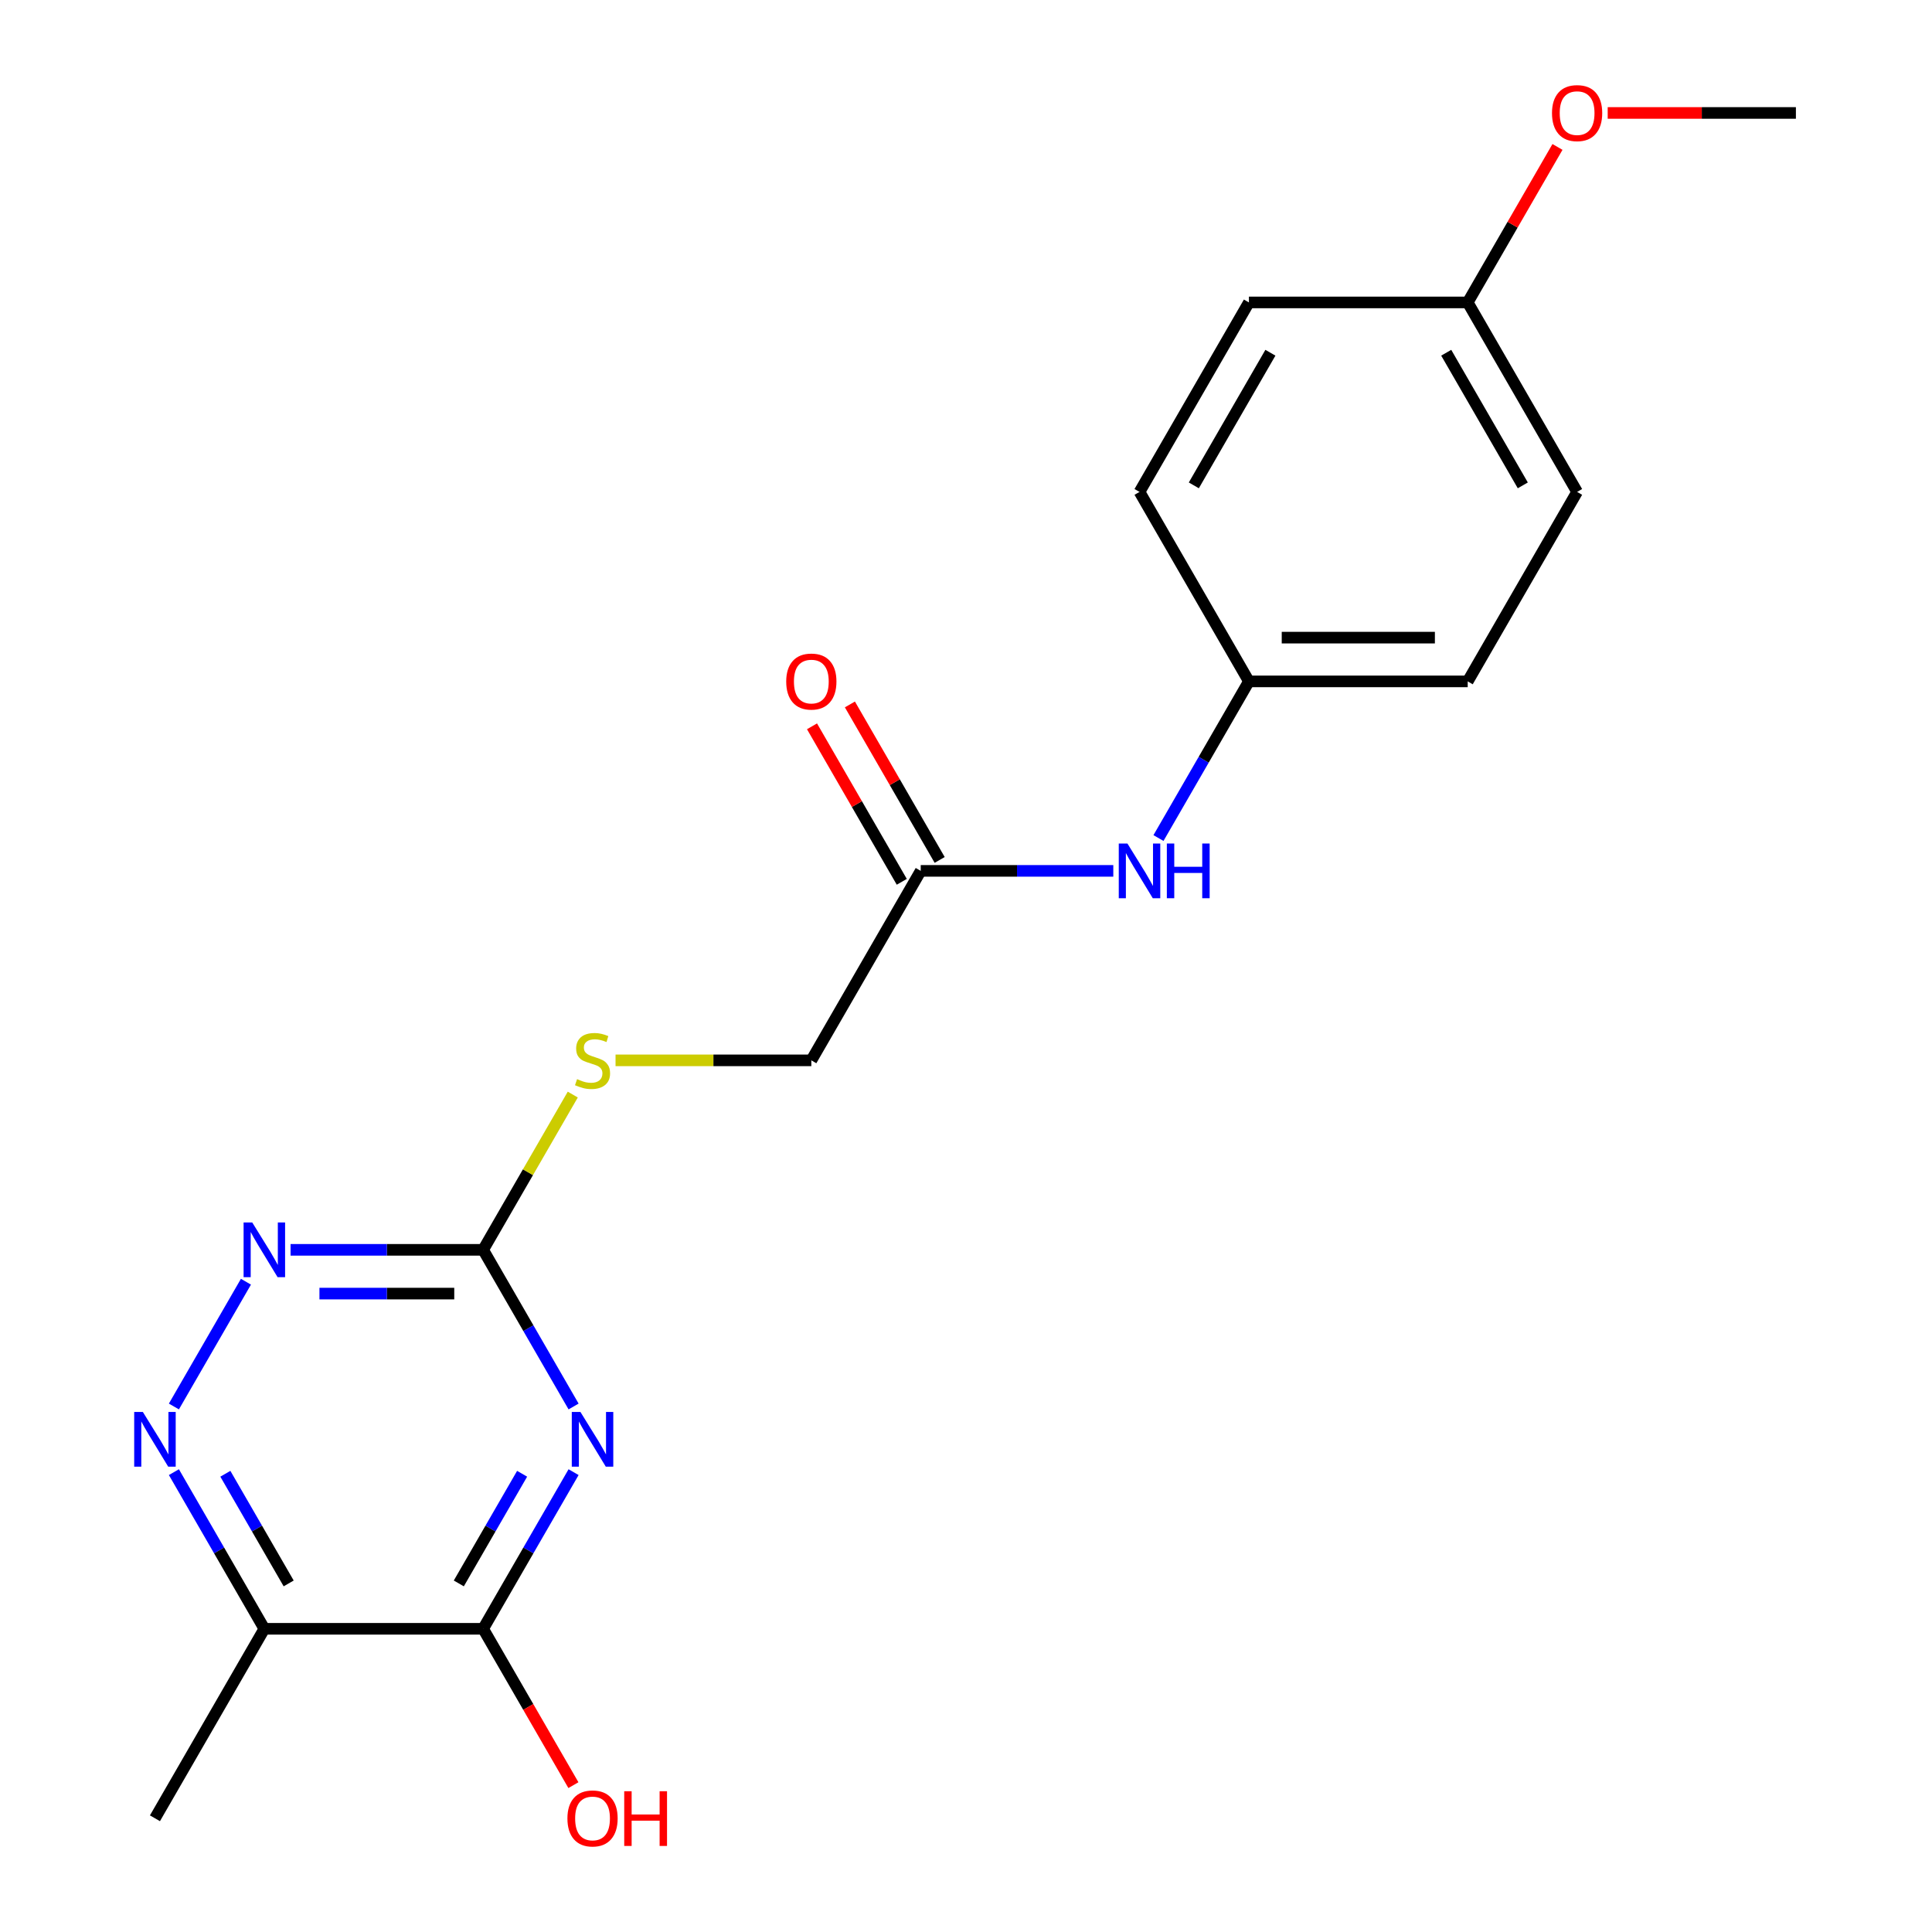 <?xml version='1.0' encoding='iso-8859-1'?>
<svg version='1.1' baseProfile='full'
              xmlns='http://www.w3.org/2000/svg'
                      xmlns:rdkit='http://www.rdkit.org/xml'
                      xmlns:xlink='http://www.w3.org/1999/xlink'
                  xml:space='preserve'
width='1000px' height='1000px' viewBox='0 0 1000 1000'>
<!-- END OF HEADER -->
<rect style='opacity:1.0;fill:#FFFFFF;stroke:none' width='1000' height='1000' x='0' y='0'> </rect>
<path class='bond-0' d='M 296.885,761.979 L 273.478,802.521' style='fill:none;fill-rule:evenodd;stroke:#0000FF;stroke-width:6px;stroke-linecap:butt;stroke-linejoin:miter;stroke-opacity:1' />
<path class='bond-0' d='M 273.478,802.521 L 250.071,843.063' style='fill:none;fill-rule:evenodd;stroke:#000000;stroke-width:6px;stroke-linecap:butt;stroke-linejoin:miter;stroke-opacity:1' />
<path class='bond-0' d='M 270.248,762.817 L 253.863,791.196' style='fill:none;fill-rule:evenodd;stroke:#0000FF;stroke-width:6px;stroke-linecap:butt;stroke-linejoin:miter;stroke-opacity:1' />
<path class='bond-0' d='M 253.863,791.196 L 237.478,819.576' style='fill:none;fill-rule:evenodd;stroke:#000000;stroke-width:6px;stroke-linecap:butt;stroke-linejoin:miter;stroke-opacity:1' />
<path class='bond-1' d='M 296.885,727.997 L 273.478,687.455' style='fill:none;fill-rule:evenodd;stroke:#0000FF;stroke-width:6px;stroke-linecap:butt;stroke-linejoin:miter;stroke-opacity:1' />
<path class='bond-1' d='M 273.478,687.455 L 250.071,646.913' style='fill:none;fill-rule:evenodd;stroke:#000000;stroke-width:6px;stroke-linecap:butt;stroke-linejoin:miter;stroke-opacity:1' />
<path class='bond-3' d='M 250.071,843.063 L 136.824,843.063' style='fill:none;fill-rule:evenodd;stroke:#000000;stroke-width:6px;stroke-linecap:butt;stroke-linejoin:miter;stroke-opacity:1' />
<path class='bond-11' d='M 250.071,843.063 L 273.432,883.525' style='fill:none;fill-rule:evenodd;stroke:#000000;stroke-width:6px;stroke-linecap:butt;stroke-linejoin:miter;stroke-opacity:1' />
<path class='bond-11' d='M 273.432,883.525 L 296.793,923.987' style='fill:none;fill-rule:evenodd;stroke:#FF0000;stroke-width:6px;stroke-linecap:butt;stroke-linejoin:miter;stroke-opacity:1' />
<path class='bond-4' d='M 250.071,646.913 L 200.233,646.913' style='fill:none;fill-rule:evenodd;stroke:#000000;stroke-width:6px;stroke-linecap:butt;stroke-linejoin:miter;stroke-opacity:1' />
<path class='bond-4' d='M 200.233,646.913 L 150.395,646.913' style='fill:none;fill-rule:evenodd;stroke:#0000FF;stroke-width:6px;stroke-linecap:butt;stroke-linejoin:miter;stroke-opacity:1' />
<path class='bond-4' d='M 235.12,669.562 L 200.233,669.562' style='fill:none;fill-rule:evenodd;stroke:#000000;stroke-width:6px;stroke-linecap:butt;stroke-linejoin:miter;stroke-opacity:1' />
<path class='bond-4' d='M 200.233,669.562 L 165.346,669.562' style='fill:none;fill-rule:evenodd;stroke:#0000FF;stroke-width:6px;stroke-linecap:butt;stroke-linejoin:miter;stroke-opacity:1' />
<path class='bond-7' d='M 250.071,646.913 L 273.27,606.731' style='fill:none;fill-rule:evenodd;stroke:#000000;stroke-width:6px;stroke-linecap:butt;stroke-linejoin:miter;stroke-opacity:1' />
<path class='bond-7' d='M 273.27,606.731 L 296.469,566.549' style='fill:none;fill-rule:evenodd;stroke:#CCCC00;stroke-width:6px;stroke-linecap:butt;stroke-linejoin:miter;stroke-opacity:1' />
<path class='bond-2' d='M 90.01,727.997 L 127.297,663.414' style='fill:none;fill-rule:evenodd;stroke:#0000FF;stroke-width:6px;stroke-linecap:butt;stroke-linejoin:miter;stroke-opacity:1' />
<path class='bond-20' d='M 90.01,761.979 L 113.417,802.521' style='fill:none;fill-rule:evenodd;stroke:#0000FF;stroke-width:6px;stroke-linecap:butt;stroke-linejoin:miter;stroke-opacity:1' />
<path class='bond-20' d='M 113.417,802.521 L 136.824,843.063' style='fill:none;fill-rule:evenodd;stroke:#000000;stroke-width:6px;stroke-linecap:butt;stroke-linejoin:miter;stroke-opacity:1' />
<path class='bond-20' d='M 116.647,762.817 L 133.032,791.196' style='fill:none;fill-rule:evenodd;stroke:#0000FF;stroke-width:6px;stroke-linecap:butt;stroke-linejoin:miter;stroke-opacity:1' />
<path class='bond-20' d='M 133.032,791.196 L 149.417,819.576' style='fill:none;fill-rule:evenodd;stroke:#000000;stroke-width:6px;stroke-linecap:butt;stroke-linejoin:miter;stroke-opacity:1' />
<path class='bond-17' d='M 136.824,843.063 L 80.2,941.138' style='fill:none;fill-rule:evenodd;stroke:#000000;stroke-width:6px;stroke-linecap:butt;stroke-linejoin:miter;stroke-opacity:1' />
<path class='bond-5' d='M 476.566,450.763 L 419.942,548.838' style='fill:none;fill-rule:evenodd;stroke:#000000;stroke-width:6px;stroke-linecap:butt;stroke-linejoin:miter;stroke-opacity:1' />
<path class='bond-6' d='M 476.566,450.763 L 526.404,450.763' style='fill:none;fill-rule:evenodd;stroke:#000000;stroke-width:6px;stroke-linecap:butt;stroke-linejoin:miter;stroke-opacity:1' />
<path class='bond-6' d='M 526.404,450.763 L 576.242,450.763' style='fill:none;fill-rule:evenodd;stroke:#0000FF;stroke-width:6px;stroke-linecap:butt;stroke-linejoin:miter;stroke-opacity:1' />
<path class='bond-8' d='M 486.373,445.1 L 463.14,404.858' style='fill:none;fill-rule:evenodd;stroke:#000000;stroke-width:6px;stroke-linecap:butt;stroke-linejoin:miter;stroke-opacity:1' />
<path class='bond-8' d='M 463.14,404.858 L 439.906,364.616' style='fill:none;fill-rule:evenodd;stroke:#FF0000;stroke-width:6px;stroke-linecap:butt;stroke-linejoin:miter;stroke-opacity:1' />
<path class='bond-8' d='M 466.758,456.425 L 443.525,416.183' style='fill:none;fill-rule:evenodd;stroke:#000000;stroke-width:6px;stroke-linecap:butt;stroke-linejoin:miter;stroke-opacity:1' />
<path class='bond-8' d='M 443.525,416.183 L 420.291,375.941' style='fill:none;fill-rule:evenodd;stroke:#FF0000;stroke-width:6px;stroke-linecap:butt;stroke-linejoin:miter;stroke-opacity:1' />
<path class='bond-10' d='M 599.623,433.771 L 623.03,393.229' style='fill:none;fill-rule:evenodd;stroke:#0000FF;stroke-width:6px;stroke-linecap:butt;stroke-linejoin:miter;stroke-opacity:1' />
<path class='bond-10' d='M 623.03,393.229 L 646.437,352.687' style='fill:none;fill-rule:evenodd;stroke:#000000;stroke-width:6px;stroke-linecap:butt;stroke-linejoin:miter;stroke-opacity:1' />
<path class='bond-9' d='M 318.606,548.838 L 369.274,548.838' style='fill:none;fill-rule:evenodd;stroke:#CCCC00;stroke-width:6px;stroke-linecap:butt;stroke-linejoin:miter;stroke-opacity:1' />
<path class='bond-9' d='M 369.274,548.838 L 419.942,548.838' style='fill:none;fill-rule:evenodd;stroke:#000000;stroke-width:6px;stroke-linecap:butt;stroke-linejoin:miter;stroke-opacity:1' />
<path class='bond-13' d='M 646.437,352.687 L 589.813,254.612' style='fill:none;fill-rule:evenodd;stroke:#000000;stroke-width:6px;stroke-linecap:butt;stroke-linejoin:miter;stroke-opacity:1' />
<path class='bond-14' d='M 646.437,352.687 L 759.684,352.687' style='fill:none;fill-rule:evenodd;stroke:#000000;stroke-width:6px;stroke-linecap:butt;stroke-linejoin:miter;stroke-opacity:1' />
<path class='bond-14' d='M 663.424,330.038 L 742.697,330.038' style='fill:none;fill-rule:evenodd;stroke:#000000;stroke-width:6px;stroke-linecap:butt;stroke-linejoin:miter;stroke-opacity:1' />
<path class='bond-12' d='M 759.684,156.537 L 816.308,254.612' style='fill:none;fill-rule:evenodd;stroke:#000000;stroke-width:6px;stroke-linecap:butt;stroke-linejoin:miter;stroke-opacity:1' />
<path class='bond-12' d='M 748.563,182.573 L 788.2,251.226' style='fill:none;fill-rule:evenodd;stroke:#000000;stroke-width:6px;stroke-linecap:butt;stroke-linejoin:miter;stroke-opacity:1' />
<path class='bond-18' d='M 759.684,156.537 L 782.918,116.295' style='fill:none;fill-rule:evenodd;stroke:#000000;stroke-width:6px;stroke-linecap:butt;stroke-linejoin:miter;stroke-opacity:1' />
<path class='bond-18' d='M 782.918,116.295 L 806.152,76.053' style='fill:none;fill-rule:evenodd;stroke:#FF0000;stroke-width:6px;stroke-linecap:butt;stroke-linejoin:miter;stroke-opacity:1' />
<path class='bond-21' d='M 759.684,156.537 L 646.437,156.537' style='fill:none;fill-rule:evenodd;stroke:#000000;stroke-width:6px;stroke-linecap:butt;stroke-linejoin:miter;stroke-opacity:1' />
<path class='bond-16' d='M 589.813,254.612 L 646.437,156.537' style='fill:none;fill-rule:evenodd;stroke:#000000;stroke-width:6px;stroke-linecap:butt;stroke-linejoin:miter;stroke-opacity:1' />
<path class='bond-16' d='M 617.922,251.226 L 657.559,182.573' style='fill:none;fill-rule:evenodd;stroke:#000000;stroke-width:6px;stroke-linecap:butt;stroke-linejoin:miter;stroke-opacity:1' />
<path class='bond-15' d='M 759.684,352.687 L 816.308,254.612' style='fill:none;fill-rule:evenodd;stroke:#000000;stroke-width:6px;stroke-linecap:butt;stroke-linejoin:miter;stroke-opacity:1' />
<path class='bond-19' d='M 832.139,58.462 L 880.848,58.462' style='fill:none;fill-rule:evenodd;stroke:#FF0000;stroke-width:6px;stroke-linecap:butt;stroke-linejoin:miter;stroke-opacity:1' />
<path class='bond-19' d='M 880.848,58.462 L 929.556,58.462' style='fill:none;fill-rule:evenodd;stroke:#000000;stroke-width:6px;stroke-linecap:butt;stroke-linejoin:miter;stroke-opacity:1' />
<path  class='atom-0' d='M 300.435 730.828
L 309.715 745.828
Q 310.635 747.308, 312.115 749.988
Q 313.595 752.668, 313.675 752.828
L 313.675 730.828
L 317.435 730.828
L 317.435 759.148
L 313.555 759.148
L 303.595 742.748
Q 302.435 740.828, 301.195 738.628
Q 299.995 736.428, 299.635 735.748
L 299.635 759.148
L 295.955 759.148
L 295.955 730.828
L 300.435 730.828
' fill='#0000FF'/>
<path  class='atom-3' d='M 73.94 730.828
L 83.22 745.828
Q 84.14 747.308, 85.62 749.988
Q 87.1 752.668, 87.18 752.828
L 87.18 730.828
L 90.94 730.828
L 90.94 759.148
L 87.06 759.148
L 77.1 742.748
Q 75.94 740.828, 74.7 738.628
Q 73.5 736.428, 73.14 735.748
L 73.14 759.148
L 69.46 759.148
L 69.46 730.828
L 73.94 730.828
' fill='#0000FF'/>
<path  class='atom-5' d='M 130.564 632.753
L 139.844 647.753
Q 140.764 649.233, 142.244 651.913
Q 143.724 654.593, 143.804 654.753
L 143.804 632.753
L 147.564 632.753
L 147.564 661.073
L 143.684 661.073
L 133.724 644.673
Q 132.564 642.753, 131.324 640.553
Q 130.124 638.353, 129.764 637.673
L 129.764 661.073
L 126.084 661.073
L 126.084 632.753
L 130.564 632.753
' fill='#0000FF'/>
<path  class='atom-7' d='M 583.553 436.603
L 592.833 451.603
Q 593.753 453.083, 595.233 455.763
Q 596.713 458.443, 596.793 458.603
L 596.793 436.603
L 600.553 436.603
L 600.553 464.923
L 596.673 464.923
L 586.713 448.523
Q 585.553 446.603, 584.313 444.403
Q 583.113 442.203, 582.753 441.523
L 582.753 464.923
L 579.073 464.923
L 579.073 436.603
L 583.553 436.603
' fill='#0000FF'/>
<path  class='atom-7' d='M 603.953 436.603
L 607.793 436.603
L 607.793 448.643
L 622.273 448.643
L 622.273 436.603
L 626.113 436.603
L 626.113 464.923
L 622.273 464.923
L 622.273 451.843
L 607.793 451.843
L 607.793 464.923
L 603.953 464.923
L 603.953 436.603
' fill='#0000FF'/>
<path  class='atom-8' d='M 298.695 558.558
Q 299.015 558.678, 300.335 559.238
Q 301.655 559.798, 303.095 560.158
Q 304.575 560.478, 306.015 560.478
Q 308.695 560.478, 310.255 559.198
Q 311.815 557.878, 311.815 555.598
Q 311.815 554.038, 311.015 553.078
Q 310.255 552.118, 309.055 551.598
Q 307.855 551.078, 305.855 550.478
Q 303.335 549.718, 301.815 548.998
Q 300.335 548.278, 299.255 546.758
Q 298.215 545.238, 298.215 542.678
Q 298.215 539.118, 300.615 536.918
Q 303.055 534.718, 307.855 534.718
Q 311.135 534.718, 314.855 536.278
L 313.935 539.358
Q 310.535 537.958, 307.975 537.958
Q 305.215 537.958, 303.695 539.118
Q 302.175 540.238, 302.215 542.198
Q 302.215 543.718, 302.975 544.638
Q 303.775 545.558, 304.895 546.078
Q 306.055 546.598, 307.975 547.198
Q 310.535 547.998, 312.055 548.798
Q 313.575 549.598, 314.655 551.238
Q 315.775 552.838, 315.775 555.598
Q 315.775 559.518, 313.135 561.638
Q 310.535 563.718, 306.175 563.718
Q 303.655 563.718, 301.735 563.158
Q 299.855 562.638, 297.615 561.718
L 298.695 558.558
' fill='#CCCC00'/>
<path  class='atom-9' d='M 406.942 352.767
Q 406.942 345.967, 410.302 342.167
Q 413.662 338.367, 419.942 338.367
Q 426.222 338.367, 429.582 342.167
Q 432.942 345.967, 432.942 352.767
Q 432.942 359.647, 429.542 363.567
Q 426.142 367.447, 419.942 367.447
Q 413.702 367.447, 410.302 363.567
Q 406.942 359.687, 406.942 352.767
M 419.942 364.247
Q 424.262 364.247, 426.582 361.367
Q 428.942 358.447, 428.942 352.767
Q 428.942 347.207, 426.582 344.407
Q 424.262 341.567, 419.942 341.567
Q 415.622 341.567, 413.262 344.367
Q 410.942 347.167, 410.942 352.767
Q 410.942 358.487, 413.262 361.367
Q 415.622 364.247, 419.942 364.247
' fill='#FF0000'/>
<path  class='atom-12' d='M 293.695 941.218
Q 293.695 934.418, 297.055 930.618
Q 300.415 926.818, 306.695 926.818
Q 312.975 926.818, 316.335 930.618
Q 319.695 934.418, 319.695 941.218
Q 319.695 948.098, 316.295 952.018
Q 312.895 955.898, 306.695 955.898
Q 300.455 955.898, 297.055 952.018
Q 293.695 948.138, 293.695 941.218
M 306.695 952.698
Q 311.015 952.698, 313.335 949.818
Q 315.695 946.898, 315.695 941.218
Q 315.695 935.658, 313.335 932.858
Q 311.015 930.018, 306.695 930.018
Q 302.375 930.018, 300.015 932.818
Q 297.695 935.618, 297.695 941.218
Q 297.695 946.938, 300.015 949.818
Q 302.375 952.698, 306.695 952.698
' fill='#FF0000'/>
<path  class='atom-12' d='M 323.095 927.138
L 326.935 927.138
L 326.935 939.178
L 341.415 939.178
L 341.415 927.138
L 345.255 927.138
L 345.255 955.458
L 341.415 955.458
L 341.415 942.378
L 326.935 942.378
L 326.935 955.458
L 323.095 955.458
L 323.095 927.138
' fill='#FF0000'/>
<path  class='atom-19' d='M 803.308 58.542
Q 803.308 51.742, 806.668 47.942
Q 810.028 44.142, 816.308 44.142
Q 822.588 44.142, 825.948 47.942
Q 829.308 51.742, 829.308 58.542
Q 829.308 65.422, 825.908 69.342
Q 822.508 73.222, 816.308 73.222
Q 810.068 73.222, 806.668 69.342
Q 803.308 65.462, 803.308 58.542
M 816.308 70.022
Q 820.628 70.022, 822.948 67.142
Q 825.308 64.222, 825.308 58.542
Q 825.308 52.982, 822.948 50.182
Q 820.628 47.342, 816.308 47.342
Q 811.988 47.342, 809.628 50.142
Q 807.308 52.942, 807.308 58.542
Q 807.308 64.262, 809.628 67.142
Q 811.988 70.022, 816.308 70.022
' fill='#FF0000'/>
</svg>
